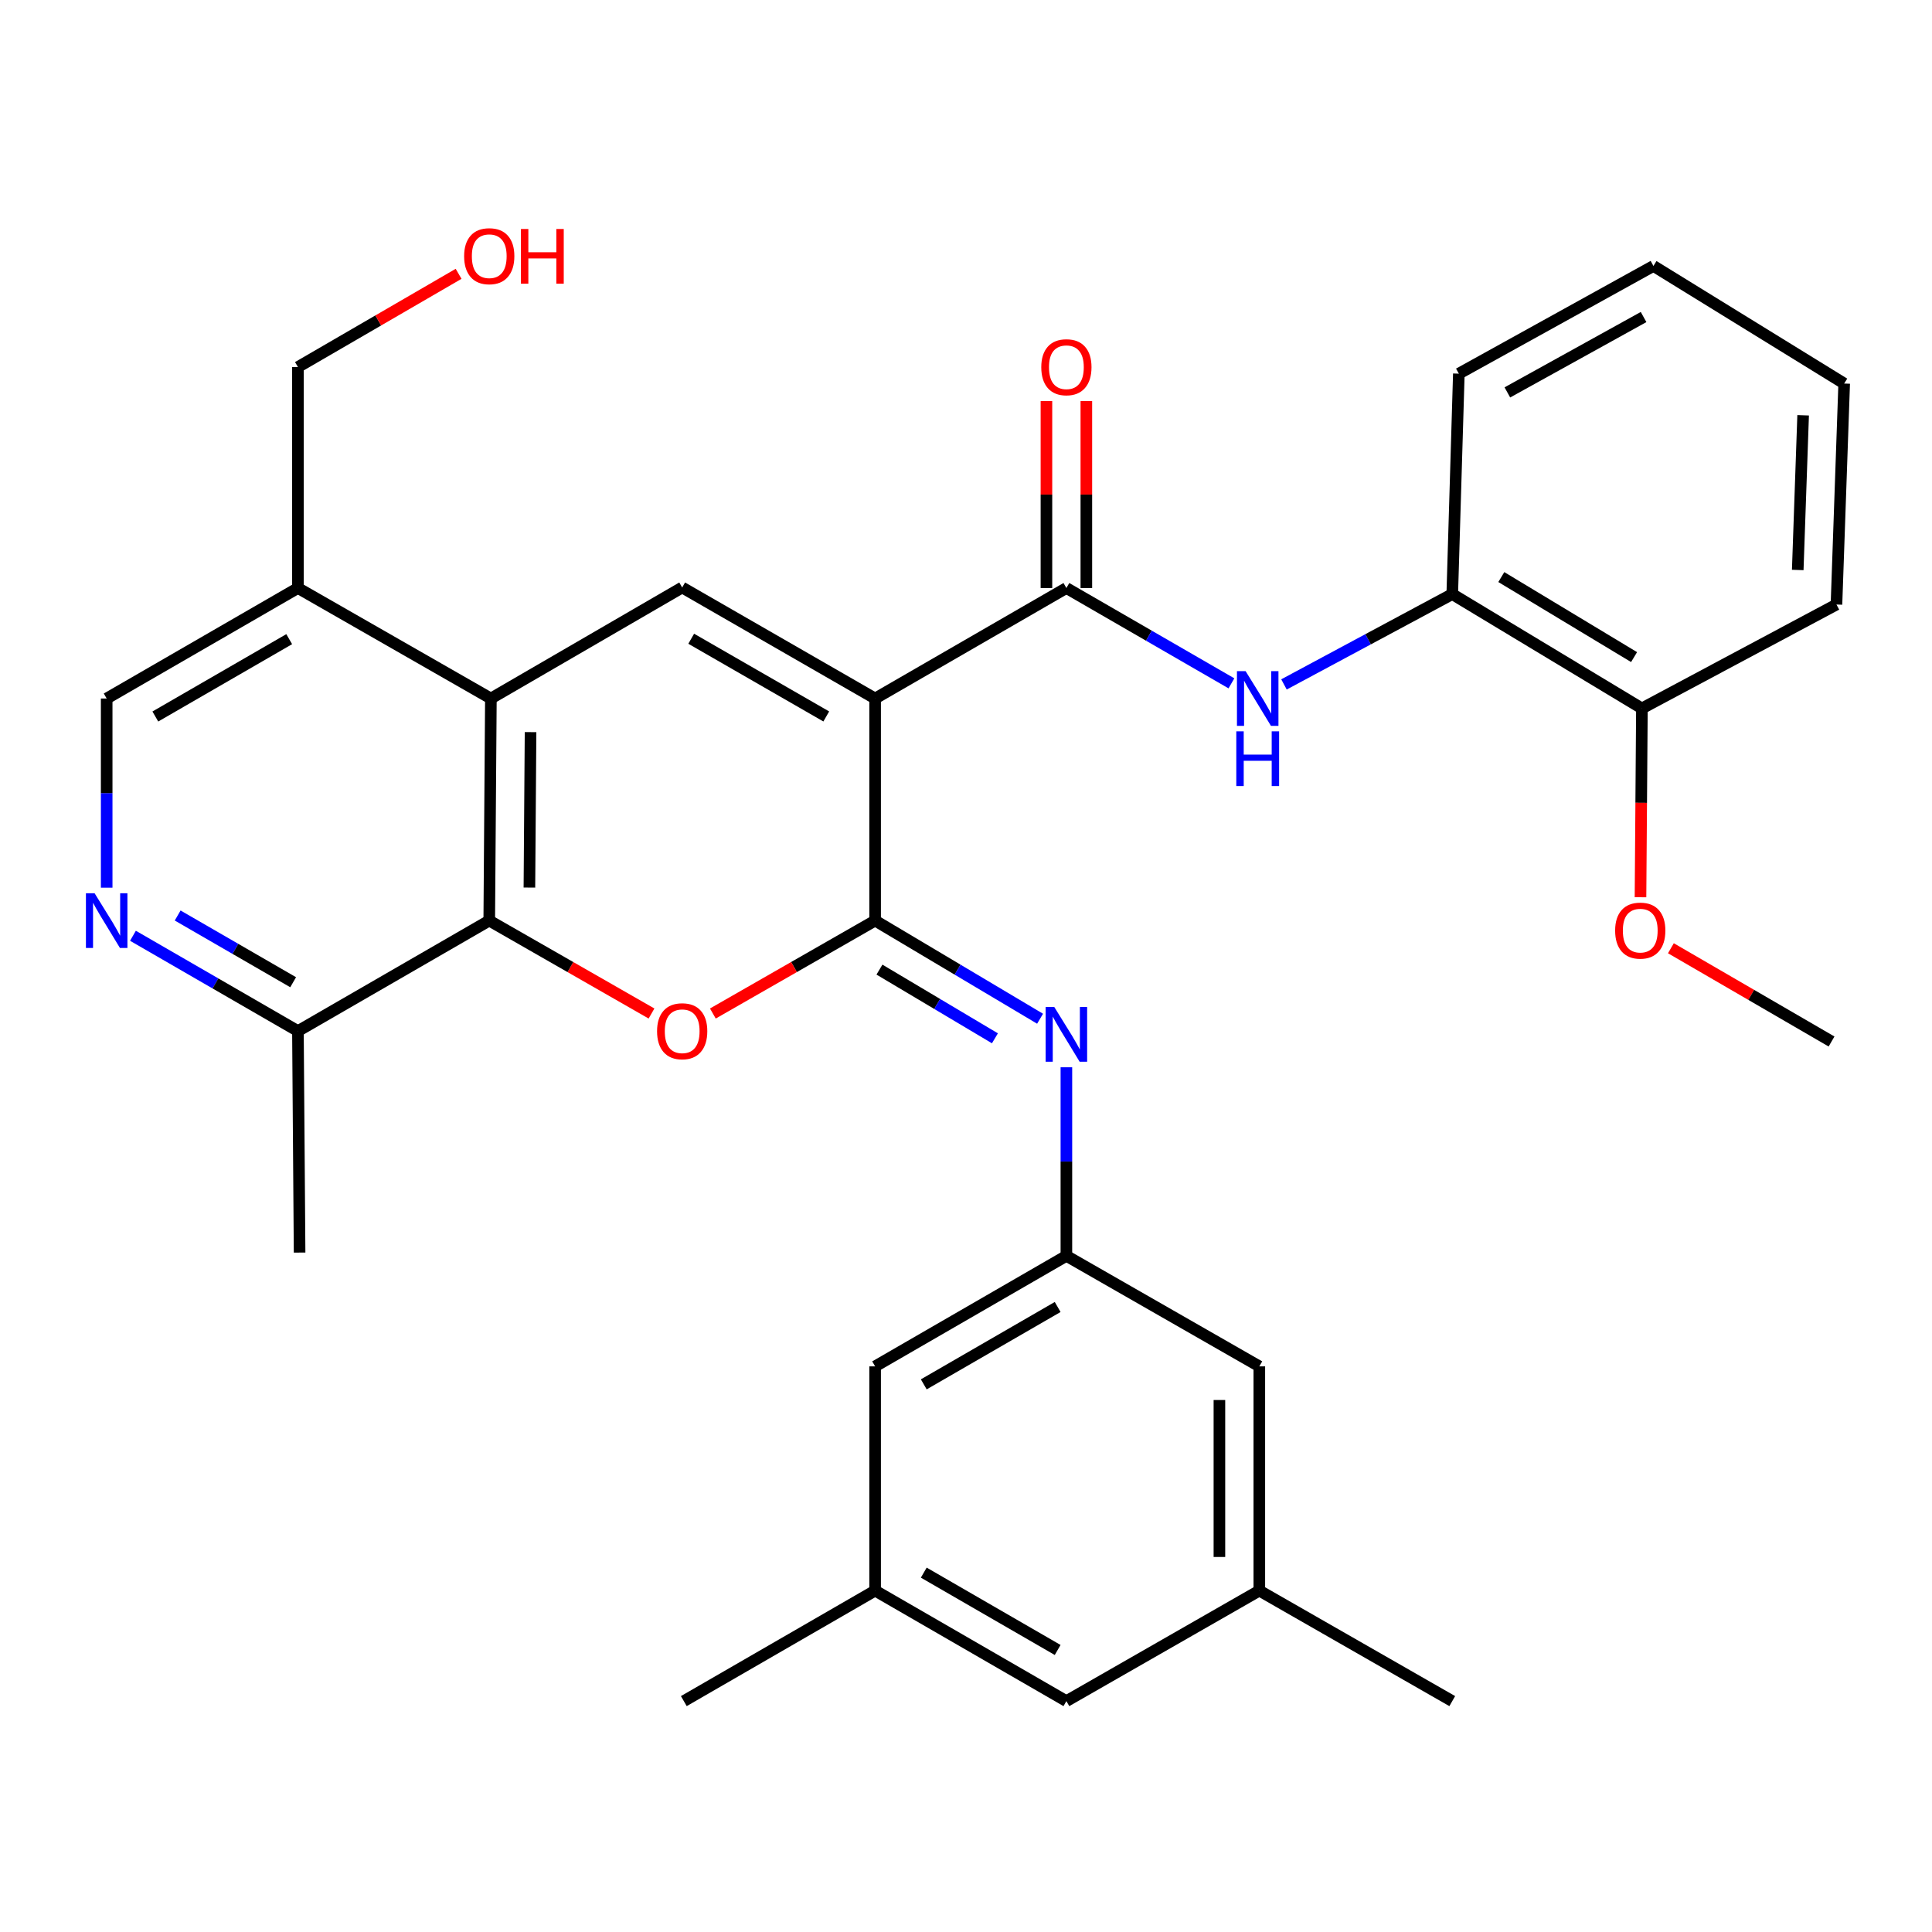 <?xml version='1.0' encoding='iso-8859-1'?>
<svg version='1.1' baseProfile='full'
              xmlns='http://www.w3.org/2000/svg'
                      xmlns:rdkit='http://www.rdkit.org/xml'
                      xmlns:xlink='http://www.w3.org/1999/xlink'
                  xml:space='preserve'
width='1000px' height='1000px' viewBox='0 0 1000 1000'>
<!-- END OF HEADER -->
<rect style='opacity:1.0;fill:#FFFFFF;stroke:none' width='1000' height='1000' x='0' y='0'> </rect>
<path class='bond-0' d='M 452.959,361.552 L 452.959,476.496' style='fill:none;fill-rule:evenodd;stroke:#000000;stroke-width:6px;stroke-linecap:butt;stroke-linejoin:miter;stroke-opacity:1' />
<path class='bond-2' d='M 452.959,361.552 L 353.096,304.085' style='fill:none;fill-rule:evenodd;stroke:#000000;stroke-width:6px;stroke-linecap:butt;stroke-linejoin:miter;stroke-opacity:1' />
<path class='bond-2' d='M 427.675,370.838 L 357.771,330.611' style='fill:none;fill-rule:evenodd;stroke:#000000;stroke-width:6px;stroke-linecap:butt;stroke-linejoin:miter;stroke-opacity:1' />
<path class='bond-3' d='M 452.959,361.552 L 551.961,304.361' style='fill:none;fill-rule:evenodd;stroke:#000000;stroke-width:6px;stroke-linecap:butt;stroke-linejoin:miter;stroke-opacity:1' />
<path class='bond-1' d='M 452.959,476.496 L 410.966,500.545' style='fill:none;fill-rule:evenodd;stroke:#000000;stroke-width:6px;stroke-linecap:butt;stroke-linejoin:miter;stroke-opacity:1' />
<path class='bond-1' d='M 410.966,500.545 L 368.973,524.594' style='fill:none;fill-rule:evenodd;stroke:#FF0000;stroke-width:6px;stroke-linecap:butt;stroke-linejoin:miter;stroke-opacity:1' />
<path class='bond-6' d='M 452.959,476.496 L 495.65,501.894' style='fill:none;fill-rule:evenodd;stroke:#000000;stroke-width:6px;stroke-linecap:butt;stroke-linejoin:miter;stroke-opacity:1' />
<path class='bond-6' d='M 495.65,501.894 L 538.341,527.293' style='fill:none;fill-rule:evenodd;stroke:#0000FF;stroke-width:6px;stroke-linecap:butt;stroke-linejoin:miter;stroke-opacity:1' />
<path class='bond-6' d='M 455.203,501.87 L 485.087,519.649' style='fill:none;fill-rule:evenodd;stroke:#000000;stroke-width:6px;stroke-linecap:butt;stroke-linejoin:miter;stroke-opacity:1' />
<path class='bond-6' d='M 485.087,519.649 L 514.97,537.428' style='fill:none;fill-rule:evenodd;stroke:#0000FF;stroke-width:6px;stroke-linecap:butt;stroke-linejoin:miter;stroke-opacity:1' />
<path class='bond-32' d='M 337.219,524.594 L 295.226,500.545' style='fill:none;fill-rule:evenodd;stroke:#FF0000;stroke-width:6px;stroke-linecap:butt;stroke-linejoin:miter;stroke-opacity:1' />
<path class='bond-32' d='M 295.226,500.545 L 253.233,476.496' style='fill:none;fill-rule:evenodd;stroke:#000000;stroke-width:6px;stroke-linecap:butt;stroke-linejoin:miter;stroke-opacity:1' />
<path class='bond-4' d='M 353.096,304.085 L 254.082,361.552' style='fill:none;fill-rule:evenodd;stroke:#000000;stroke-width:6px;stroke-linecap:butt;stroke-linejoin:miter;stroke-opacity:1' />
<path class='bond-7' d='M 551.961,304.361 L 594.674,329.029' style='fill:none;fill-rule:evenodd;stroke:#000000;stroke-width:6px;stroke-linecap:butt;stroke-linejoin:miter;stroke-opacity:1' />
<path class='bond-7' d='M 594.674,329.029 L 637.387,353.698' style='fill:none;fill-rule:evenodd;stroke:#0000FF;stroke-width:6px;stroke-linecap:butt;stroke-linejoin:miter;stroke-opacity:1' />
<path class='bond-14' d='M 562.29,304.361 L 562.29,255.985' style='fill:none;fill-rule:evenodd;stroke:#000000;stroke-width:6px;stroke-linecap:butt;stroke-linejoin:miter;stroke-opacity:1' />
<path class='bond-14' d='M 562.29,255.985 L 562.29,207.61' style='fill:none;fill-rule:evenodd;stroke:#FF0000;stroke-width:6px;stroke-linecap:butt;stroke-linejoin:miter;stroke-opacity:1' />
<path class='bond-14' d='M 541.631,304.361 L 541.631,255.985' style='fill:none;fill-rule:evenodd;stroke:#000000;stroke-width:6px;stroke-linecap:butt;stroke-linejoin:miter;stroke-opacity:1' />
<path class='bond-14' d='M 541.631,255.985 L 541.631,207.61' style='fill:none;fill-rule:evenodd;stroke:#FF0000;stroke-width:6px;stroke-linecap:butt;stroke-linejoin:miter;stroke-opacity:1' />
<path class='bond-5' d='M 254.082,361.552 L 253.233,476.496' style='fill:none;fill-rule:evenodd;stroke:#000000;stroke-width:6px;stroke-linecap:butt;stroke-linejoin:miter;stroke-opacity:1' />
<path class='bond-5' d='M 274.613,378.946 L 274.018,459.407' style='fill:none;fill-rule:evenodd;stroke:#000000;stroke-width:6px;stroke-linecap:butt;stroke-linejoin:miter;stroke-opacity:1' />
<path class='bond-10' d='M 254.082,361.552 L 154.208,304.361' style='fill:none;fill-rule:evenodd;stroke:#000000;stroke-width:6px;stroke-linecap:butt;stroke-linejoin:miter;stroke-opacity:1' />
<path class='bond-11' d='M 253.233,476.496 L 154.208,533.686' style='fill:none;fill-rule:evenodd;stroke:#000000;stroke-width:6px;stroke-linecap:butt;stroke-linejoin:miter;stroke-opacity:1' />
<path class='bond-9' d='M 551.961,552.422 L 551.961,601.226' style='fill:none;fill-rule:evenodd;stroke:#0000FF;stroke-width:6px;stroke-linecap:butt;stroke-linejoin:miter;stroke-opacity:1' />
<path class='bond-9' d='M 551.961,601.226 L 551.961,650.03' style='fill:none;fill-rule:evenodd;stroke:#000000;stroke-width:6px;stroke-linecap:butt;stroke-linejoin:miter;stroke-opacity:1' />
<path class='bond-12' d='M 664.583,354.254 L 708.135,330.88' style='fill:none;fill-rule:evenodd;stroke:#0000FF;stroke-width:6px;stroke-linecap:butt;stroke-linejoin:miter;stroke-opacity:1' />
<path class='bond-12' d='M 708.135,330.88 L 751.686,307.506' style='fill:none;fill-rule:evenodd;stroke:#000000;stroke-width:6px;stroke-linecap:butt;stroke-linejoin:miter;stroke-opacity:1' />
<path class='bond-8' d='M 55.217,459.462 L 55.217,410.507' style='fill:none;fill-rule:evenodd;stroke:#0000FF;stroke-width:6px;stroke-linecap:butt;stroke-linejoin:miter;stroke-opacity:1' />
<path class='bond-8' d='M 55.217,410.507 L 55.217,361.552' style='fill:none;fill-rule:evenodd;stroke:#000000;stroke-width:6px;stroke-linecap:butt;stroke-linejoin:miter;stroke-opacity:1' />
<path class='bond-33' d='M 68.815,484.352 L 111.511,509.019' style='fill:none;fill-rule:evenodd;stroke:#0000FF;stroke-width:6px;stroke-linecap:butt;stroke-linejoin:miter;stroke-opacity:1' />
<path class='bond-33' d='M 111.511,509.019 L 154.208,533.686' style='fill:none;fill-rule:evenodd;stroke:#000000;stroke-width:6px;stroke-linecap:butt;stroke-linejoin:miter;stroke-opacity:1' />
<path class='bond-33' d='M 91.959,473.864 L 121.846,491.131' style='fill:none;fill-rule:evenodd;stroke:#0000FF;stroke-width:6px;stroke-linecap:butt;stroke-linejoin:miter;stroke-opacity:1' />
<path class='bond-33' d='M 121.846,491.131 L 151.733,508.398' style='fill:none;fill-rule:evenodd;stroke:#000000;stroke-width:6px;stroke-linecap:butt;stroke-linejoin:miter;stroke-opacity:1' />
<path class='bond-18' d='M 551.961,650.03 L 651.824,707.233' style='fill:none;fill-rule:evenodd;stroke:#000000;stroke-width:6px;stroke-linecap:butt;stroke-linejoin:miter;stroke-opacity:1' />
<path class='bond-19' d='M 551.961,650.03 L 452.959,707.233' style='fill:none;fill-rule:evenodd;stroke:#000000;stroke-width:6px;stroke-linecap:butt;stroke-linejoin:miter;stroke-opacity:1' />
<path class='bond-19' d='M 547.446,676.498 L 478.144,716.54' style='fill:none;fill-rule:evenodd;stroke:#000000;stroke-width:6px;stroke-linecap:butt;stroke-linejoin:miter;stroke-opacity:1' />
<path class='bond-13' d='M 154.208,304.361 L 55.217,361.552' style='fill:none;fill-rule:evenodd;stroke:#000000;stroke-width:6px;stroke-linecap:butt;stroke-linejoin:miter;stroke-opacity:1' />
<path class='bond-13' d='M 149.694,330.828 L 80.4,370.861' style='fill:none;fill-rule:evenodd;stroke:#000000;stroke-width:6px;stroke-linecap:butt;stroke-linejoin:miter;stroke-opacity:1' />
<path class='bond-22' d='M 154.208,304.361 L 154.208,189.991' style='fill:none;fill-rule:evenodd;stroke:#000000;stroke-width:6px;stroke-linecap:butt;stroke-linejoin:miter;stroke-opacity:1' />
<path class='bond-25' d='M 154.208,533.686 L 155.068,648.332' style='fill:none;fill-rule:evenodd;stroke:#000000;stroke-width:6px;stroke-linecap:butt;stroke-linejoin:miter;stroke-opacity:1' />
<path class='bond-15' d='M 751.686,307.506 L 849.851,366.682' style='fill:none;fill-rule:evenodd;stroke:#000000;stroke-width:6px;stroke-linecap:butt;stroke-linejoin:miter;stroke-opacity:1' />
<path class='bond-15' d='M 777.077,298.689 L 845.792,340.113' style='fill:none;fill-rule:evenodd;stroke:#000000;stroke-width:6px;stroke-linecap:butt;stroke-linejoin:miter;stroke-opacity:1' />
<path class='bond-24' d='M 751.686,307.506 L 755.095,193.4' style='fill:none;fill-rule:evenodd;stroke:#000000;stroke-width:6px;stroke-linecap:butt;stroke-linejoin:miter;stroke-opacity:1' />
<path class='bond-21' d='M 849.851,366.682 L 849.485,415.546' style='fill:none;fill-rule:evenodd;stroke:#000000;stroke-width:6px;stroke-linecap:butt;stroke-linejoin:miter;stroke-opacity:1' />
<path class='bond-21' d='M 849.485,415.546 L 849.119,464.41' style='fill:none;fill-rule:evenodd;stroke:#FF0000;stroke-width:6px;stroke-linecap:butt;stroke-linejoin:miter;stroke-opacity:1' />
<path class='bond-26' d='M 849.851,366.682 L 950.551,312.9' style='fill:none;fill-rule:evenodd;stroke:#000000;stroke-width:6px;stroke-linecap:butt;stroke-linejoin:miter;stroke-opacity:1' />
<path class='bond-16' d='M 651.824,823.301 L 651.824,707.233' style='fill:none;fill-rule:evenodd;stroke:#000000;stroke-width:6px;stroke-linecap:butt;stroke-linejoin:miter;stroke-opacity:1' />
<path class='bond-16' d='M 631.165,805.891 L 631.165,724.643' style='fill:none;fill-rule:evenodd;stroke:#000000;stroke-width:6px;stroke-linecap:butt;stroke-linejoin:miter;stroke-opacity:1' />
<path class='bond-28' d='M 651.824,823.301 L 751.686,880.492' style='fill:none;fill-rule:evenodd;stroke:#000000;stroke-width:6px;stroke-linecap:butt;stroke-linejoin:miter;stroke-opacity:1' />
<path class='bond-35' d='M 651.824,823.301 L 551.961,880.492' style='fill:none;fill-rule:evenodd;stroke:#000000;stroke-width:6px;stroke-linecap:butt;stroke-linejoin:miter;stroke-opacity:1' />
<path class='bond-17' d='M 452.959,823.301 L 452.959,707.233' style='fill:none;fill-rule:evenodd;stroke:#000000;stroke-width:6px;stroke-linecap:butt;stroke-linejoin:miter;stroke-opacity:1' />
<path class='bond-20' d='M 452.959,823.301 L 551.961,880.492' style='fill:none;fill-rule:evenodd;stroke:#000000;stroke-width:6px;stroke-linecap:butt;stroke-linejoin:miter;stroke-opacity:1' />
<path class='bond-20' d='M 478.143,813.991 L 547.444,854.025' style='fill:none;fill-rule:evenodd;stroke:#000000;stroke-width:6px;stroke-linecap:butt;stroke-linejoin:miter;stroke-opacity:1' />
<path class='bond-27' d='M 452.959,823.301 L 353.945,880.492' style='fill:none;fill-rule:evenodd;stroke:#000000;stroke-width:6px;stroke-linecap:butt;stroke-linejoin:miter;stroke-opacity:1' />
<path class='bond-29' d='M 864.852,490.811 L 906.428,514.946' style='fill:none;fill-rule:evenodd;stroke:#FF0000;stroke-width:6px;stroke-linecap:butt;stroke-linejoin:miter;stroke-opacity:1' />
<path class='bond-29' d='M 906.428,514.946 L 948.003,539.081' style='fill:none;fill-rule:evenodd;stroke:#000000;stroke-width:6px;stroke-linecap:butt;stroke-linejoin:miter;stroke-opacity:1' />
<path class='bond-23' d='M 154.208,189.991 L 195.789,165.86' style='fill:none;fill-rule:evenodd;stroke:#000000;stroke-width:6px;stroke-linecap:butt;stroke-linejoin:miter;stroke-opacity:1' />
<path class='bond-23' d='M 195.789,165.86 L 237.37,141.73' style='fill:none;fill-rule:evenodd;stroke:#FF0000;stroke-width:6px;stroke-linecap:butt;stroke-linejoin:miter;stroke-opacity:1' />
<path class='bond-30' d='M 755.095,193.4 L 855.819,137.655' style='fill:none;fill-rule:evenodd;stroke:#000000;stroke-width:6px;stroke-linecap:butt;stroke-linejoin:miter;stroke-opacity:1' />
<path class='bond-30' d='M 780.207,203.113 L 850.714,164.092' style='fill:none;fill-rule:evenodd;stroke:#000000;stroke-width:6px;stroke-linecap:butt;stroke-linejoin:miter;stroke-opacity:1' />
<path class='bond-34' d='M 950.551,312.9 L 954.545,198.518' style='fill:none;fill-rule:evenodd;stroke:#000000;stroke-width:6px;stroke-linecap:butt;stroke-linejoin:miter;stroke-opacity:1' />
<path class='bond-34' d='M 930.504,295.022 L 933.3,214.955' style='fill:none;fill-rule:evenodd;stroke:#000000;stroke-width:6px;stroke-linecap:butt;stroke-linejoin:miter;stroke-opacity:1' />
<path class='bond-31' d='M 855.819,137.655 L 954.545,198.518' style='fill:none;fill-rule:evenodd;stroke:#000000;stroke-width:6px;stroke-linecap:butt;stroke-linejoin:miter;stroke-opacity:1' />
<path  class='atom-2' d='M 340.096 533.766
Q 340.096 526.966, 343.456 523.166
Q 346.816 519.366, 353.096 519.366
Q 359.376 519.366, 362.736 523.166
Q 366.096 526.966, 366.096 533.766
Q 366.096 540.646, 362.696 544.566
Q 359.296 548.446, 353.096 548.446
Q 346.856 548.446, 343.456 544.566
Q 340.096 540.686, 340.096 533.766
M 353.096 545.246
Q 357.416 545.246, 359.736 542.366
Q 362.096 539.446, 362.096 533.766
Q 362.096 528.206, 359.736 525.406
Q 357.416 522.566, 353.096 522.566
Q 348.776 522.566, 346.416 525.366
Q 344.096 528.166, 344.096 533.766
Q 344.096 539.486, 346.416 542.366
Q 348.776 545.246, 353.096 545.246
' fill='#FF0000'/>
<path  class='atom-7' d='M 545.701 521.236
L 554.981 536.236
Q 555.901 537.716, 557.381 540.396
Q 558.861 543.076, 558.941 543.236
L 558.941 521.236
L 562.701 521.236
L 562.701 549.556
L 558.821 549.556
L 548.861 533.156
Q 547.701 531.236, 546.461 529.036
Q 545.261 526.836, 544.901 526.156
L 544.901 549.556
L 541.221 549.556
L 541.221 521.236
L 545.701 521.236
' fill='#0000FF'/>
<path  class='atom-8' d='M 644.726 347.392
L 654.006 362.392
Q 654.926 363.872, 656.406 366.552
Q 657.886 369.232, 657.966 369.392
L 657.966 347.392
L 661.726 347.392
L 661.726 375.712
L 657.846 375.712
L 647.886 359.312
Q 646.726 357.392, 645.486 355.192
Q 644.286 352.992, 643.926 352.312
L 643.926 375.712
L 640.246 375.712
L 640.246 347.392
L 644.726 347.392
' fill='#0000FF'/>
<path  class='atom-8' d='M 639.906 378.544
L 643.746 378.544
L 643.746 390.584
L 658.226 390.584
L 658.226 378.544
L 662.066 378.544
L 662.066 406.864
L 658.226 406.864
L 658.226 393.784
L 643.746 393.784
L 643.746 406.864
L 639.906 406.864
L 639.906 378.544
' fill='#0000FF'/>
<path  class='atom-9' d='M 48.957 462.336
L 58.237 477.336
Q 59.157 478.816, 60.637 481.496
Q 62.117 484.176, 62.197 484.336
L 62.197 462.336
L 65.957 462.336
L 65.957 490.656
L 62.077 490.656
L 52.117 474.256
Q 50.957 472.336, 49.717 470.136
Q 48.517 467.936, 48.157 467.256
L 48.157 490.656
L 44.477 490.656
L 44.477 462.336
L 48.957 462.336
' fill='#0000FF'/>
<path  class='atom-15' d='M 538.961 190.071
Q 538.961 183.271, 542.321 179.471
Q 545.681 175.671, 551.961 175.671
Q 558.241 175.671, 561.601 179.471
Q 564.961 183.271, 564.961 190.071
Q 564.961 196.951, 561.561 200.871
Q 558.161 204.751, 551.961 204.751
Q 545.721 204.751, 542.321 200.871
Q 538.961 196.991, 538.961 190.071
M 551.961 201.551
Q 556.281 201.551, 558.601 198.671
Q 560.961 195.751, 560.961 190.071
Q 560.961 184.511, 558.601 181.711
Q 556.281 178.871, 551.961 178.871
Q 547.641 178.871, 545.281 181.671
Q 542.961 184.471, 542.961 190.071
Q 542.961 195.791, 545.281 198.671
Q 547.641 201.551, 551.961 201.551
' fill='#FF0000'/>
<path  class='atom-22' d='M 835.99 481.683
Q 835.99 474.883, 839.35 471.083
Q 842.71 467.283, 848.99 467.283
Q 855.27 467.283, 858.63 471.083
Q 861.99 474.883, 861.99 481.683
Q 861.99 488.563, 858.59 492.483
Q 855.19 496.363, 848.99 496.363
Q 842.75 496.363, 839.35 492.483
Q 835.99 488.603, 835.99 481.683
M 848.99 493.163
Q 853.31 493.163, 855.63 490.283
Q 857.99 487.363, 857.99 481.683
Q 857.99 476.123, 855.63 473.323
Q 853.31 470.483, 848.99 470.483
Q 844.67 470.483, 842.31 473.283
Q 839.99 476.083, 839.99 481.683
Q 839.99 487.403, 842.31 490.283
Q 844.67 493.163, 848.99 493.163
' fill='#FF0000'/>
<path  class='atom-24' d='M 240.233 132.605
Q 240.233 125.805, 243.593 122.005
Q 246.953 118.205, 253.233 118.205
Q 259.513 118.205, 262.873 122.005
Q 266.233 125.805, 266.233 132.605
Q 266.233 139.485, 262.833 143.405
Q 259.433 147.285, 253.233 147.285
Q 246.993 147.285, 243.593 143.405
Q 240.233 139.525, 240.233 132.605
M 253.233 144.085
Q 257.553 144.085, 259.873 141.205
Q 262.233 138.285, 262.233 132.605
Q 262.233 127.045, 259.873 124.245
Q 257.553 121.405, 253.233 121.405
Q 248.913 121.405, 246.553 124.205
Q 244.233 127.005, 244.233 132.605
Q 244.233 138.325, 246.553 141.205
Q 248.913 144.085, 253.233 144.085
' fill='#FF0000'/>
<path  class='atom-24' d='M 269.633 118.525
L 273.473 118.525
L 273.473 130.565
L 287.953 130.565
L 287.953 118.525
L 291.793 118.525
L 291.793 146.845
L 287.953 146.845
L 287.953 133.765
L 273.473 133.765
L 273.473 146.845
L 269.633 146.845
L 269.633 118.525
' fill='#FF0000'/>
</svg>
